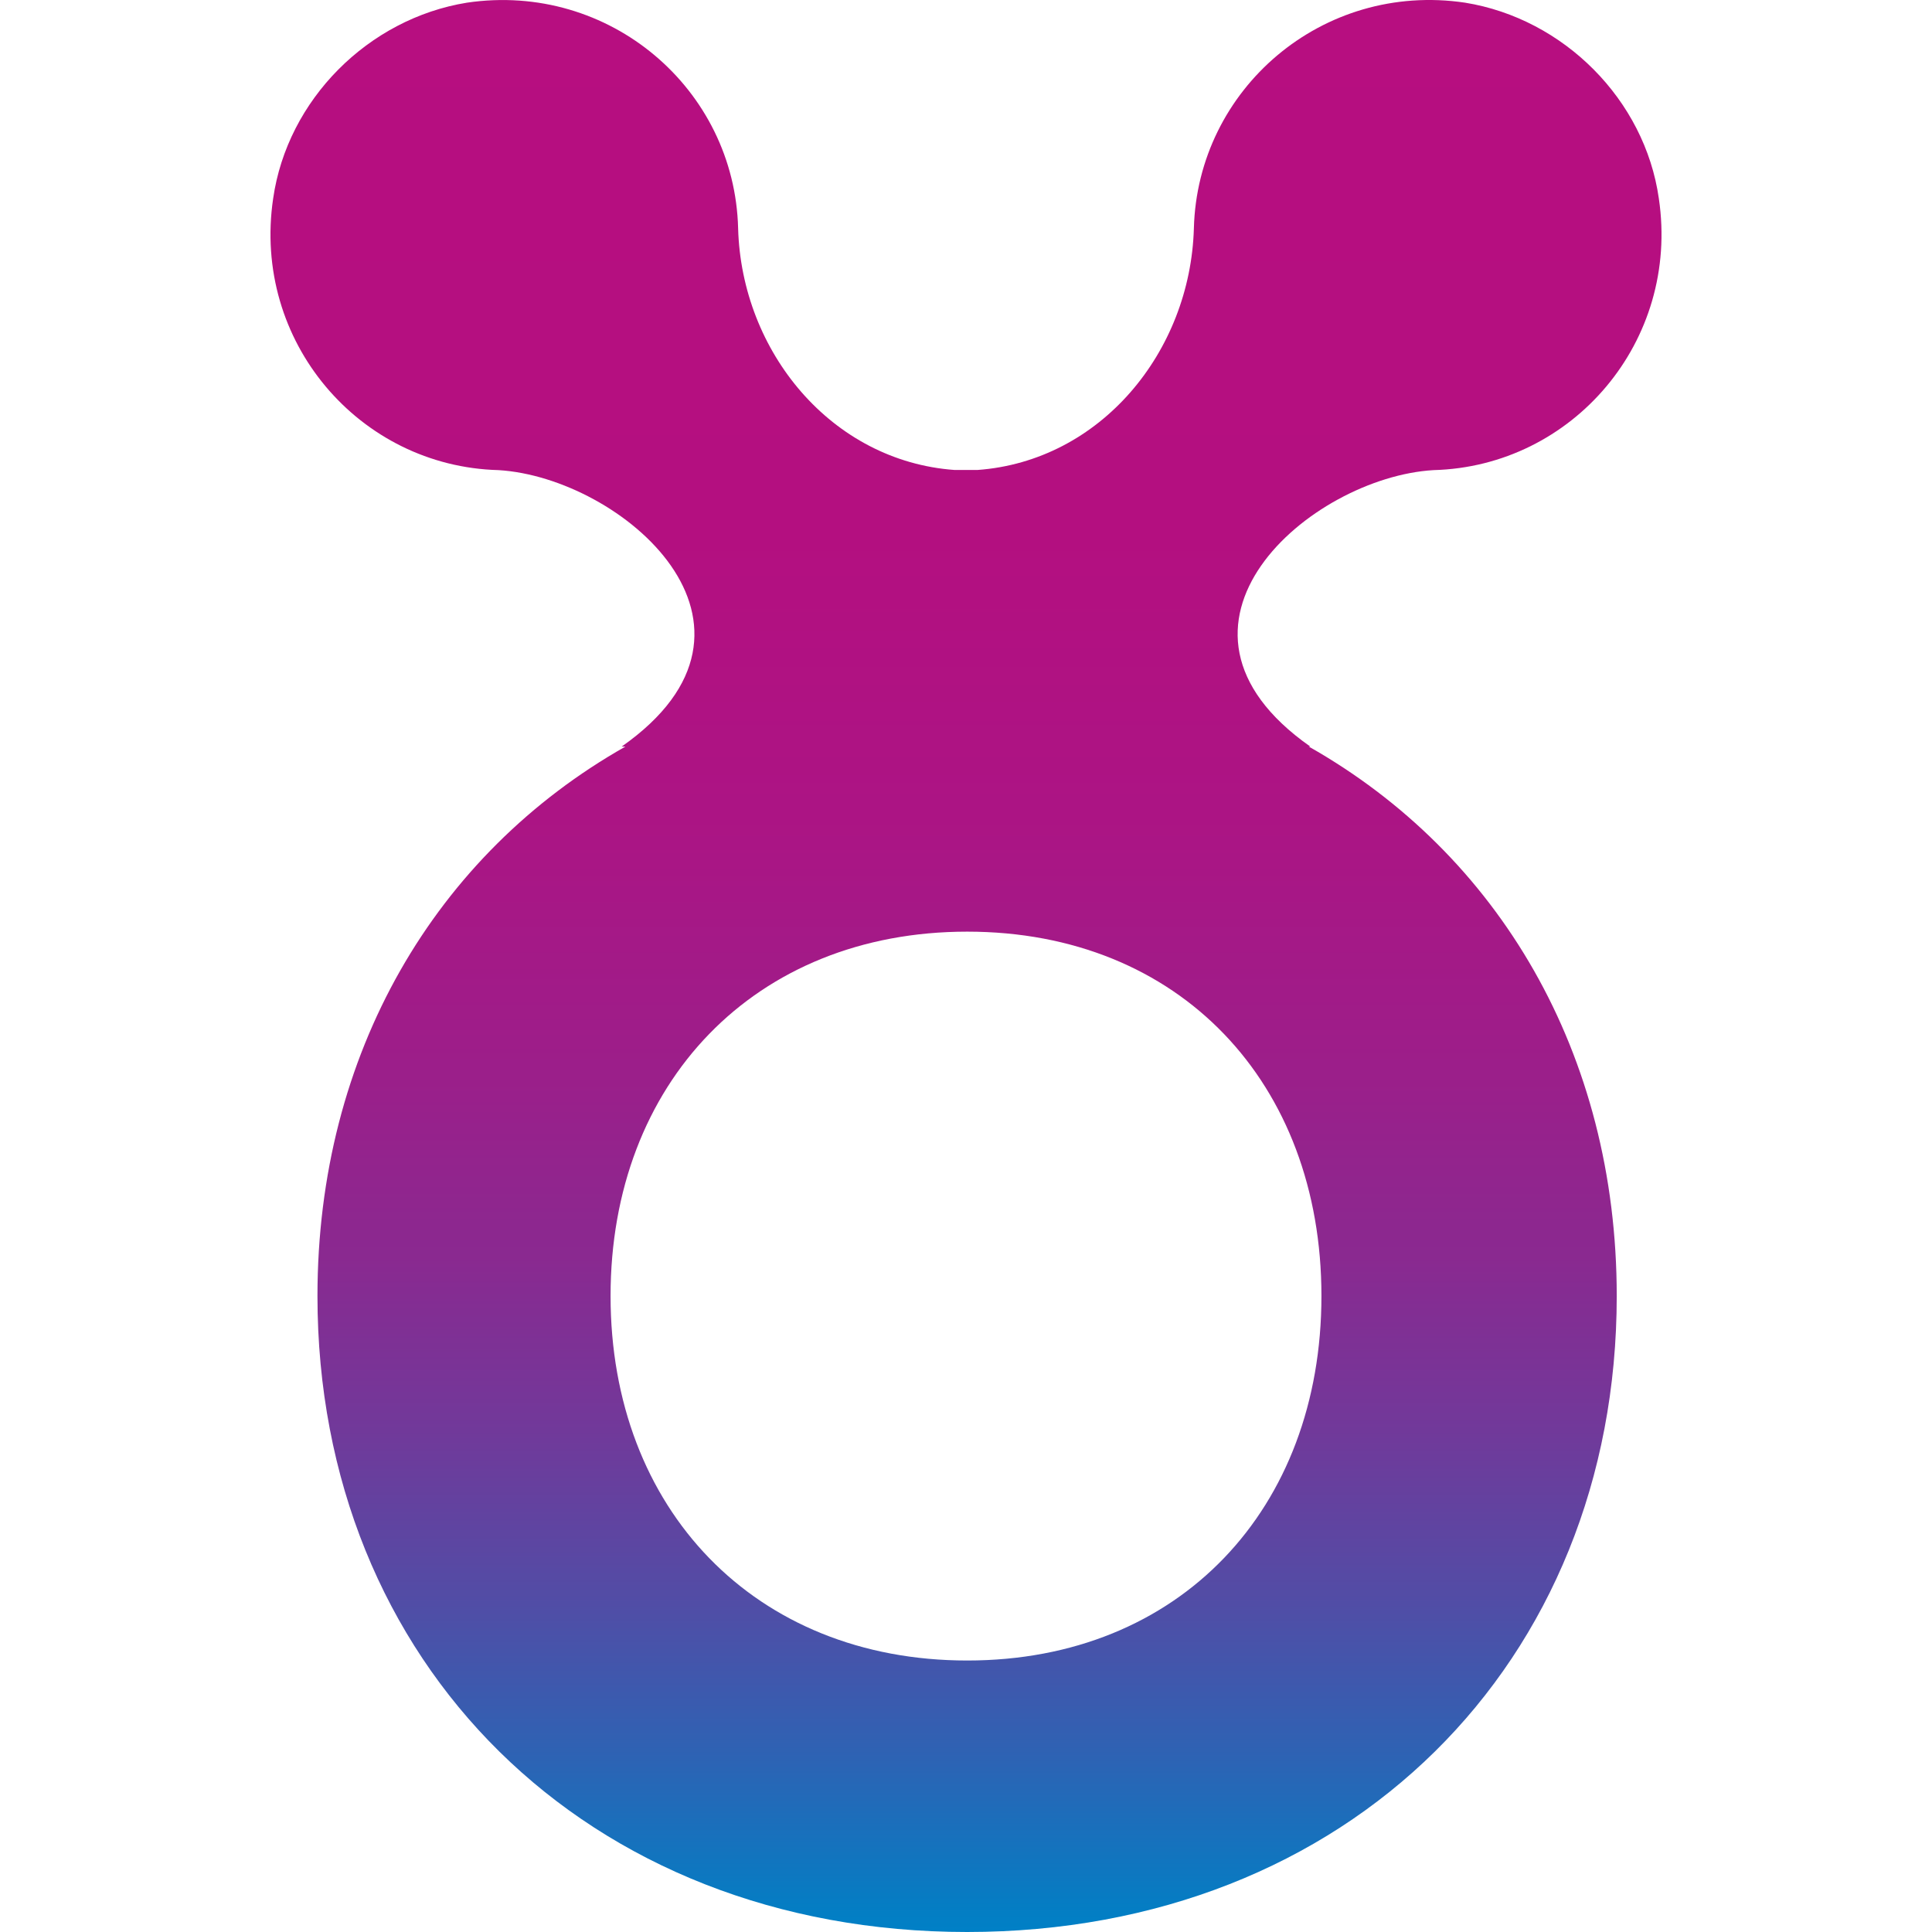 <svg width="500" height="500" viewBox="0 0 500 500" fill="none" xmlns="http://www.w3.org/2000/svg">
<path d="M338.781 193.212H339.102C294.515 161.898 339.102 123.558 370.975 121.668C406.979 120.741 434.792 88.357 429.308 51.373C425.675 25.801 404.7 4.83 379.166 0.693C342.236 -4.799 309.9 23.055 308.974 59.112C308.048 91.068 284.829 119.35 252.92 121.632H247.08C215.171 119.35 191.916 91.032 191.026 59.112C190.136 23.055 157.764 -4.763 120.834 0.693C95.3 4.83 74.36 25.801 70.692 51.373C65.208 88.357 93.021 120.741 129.025 121.668C160.898 123.594 205.52 161.898 160.898 193.212H161.86C112.715 221.03 82.159 272.601 82.159 335.407C82.159 430.382 151.674 500 250.285 500C348.895 500 418.41 430.382 418.41 335.407C418.41 272.601 387.855 221.03 338.71 193.212H338.781ZM250.321 429.74C195.335 429.74 158.013 390.509 158.013 335.407C158.013 280.305 195.3 241.109 250.321 241.109C305.341 241.109 341.987 280.341 341.987 335.407C341.987 390.474 305.306 429.74 250.321 429.74Z" fill="url(#paint0_linear_16_129)"/>
<defs>
<linearGradient id="paint0_linear_16_129" x1="250.036" y1="500.036" x2="250.036" y2="0.016" gradientUnits="userSpaceOnUse">
<stop stop-color="#0080C6"/>
<stop offset="0.01" stop-color="#037EC4"/>
<stop offset="0.09" stop-color="#2D63B4"/>
<stop offset="0.17" stop-color="#514DA6"/>
<stop offset="0.26" stop-color="#71399A"/>
<stop offset="0.35" stop-color="#8A2990"/>
<stop offset="0.46" stop-color="#9E1D89"/>
<stop offset="0.58" stop-color="#AC1484"/>
<stop offset="0.73" stop-color="#B40F80"/>
<stop offset="1" stop-color="#B70E80"/>
</linearGradient>
</defs>
</svg>
